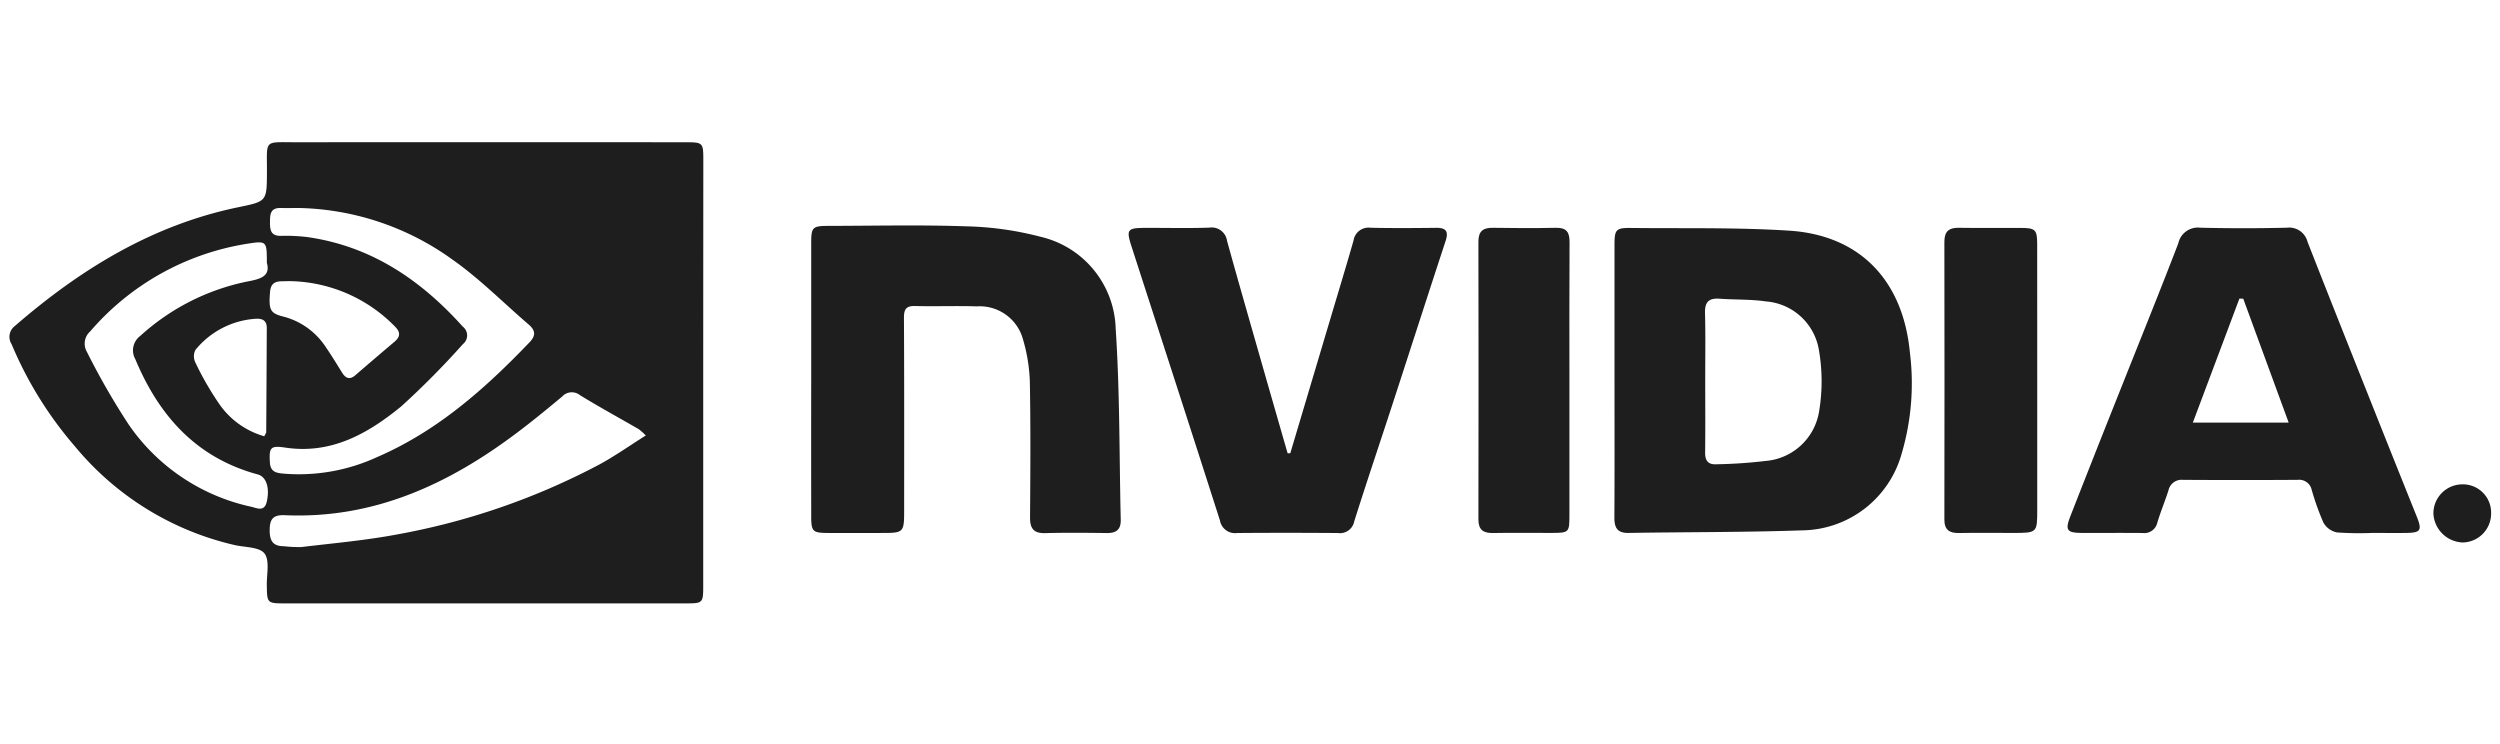 <svg xmlns="http://www.w3.org/2000/svg" xmlns:xlink="http://www.w3.org/1999/xlink" width="185.229" height="55.107" viewBox="0 0 185.229 55.107"><defs><clipPath id="clip-path"><rect id="Rectangle_3" data-name="Rectangle 3" width="185.229" height="55.106" transform="translate(678.729 932.889)" fill="none"></rect></clipPath></defs><g id="Group_10" data-name="Group 10" transform="translate(-678.729 -932.889)"><g id="Group_9" data-name="Group 9" clip-path="url(#clip-path)"><g id="Group_8" data-name="Group 8"><path id="Path_29" data-name="Path 29" d="M730.832,960.562q0,7.827,0,15.655c0,1.367-.009,1.378-1.327,1.378q-14.826,0-29.65,0c-1.339,0-1.339-.016-1.358-1.354-.012-.8.226-1.826-.174-2.347-.373-.484-1.439-.446-2.2-.619a21.638,21.638,0,0,1-11.842-7.314,28.187,28.187,0,0,1-4.692-7.571,1,1,0,0,1,.215-1.325c4.857-4.212,10.2-7.506,16.595-8.825,2.1-.434,2.1-.422,2.108-2.625.012-2.429-.284-2.184,2.2-2.186q14.359-.009,28.718,0c1.41,0,1.414,0,1.414,1.388Q730.834,952.689,730.832,960.562ZM700.92,948.3c-.466,0-.932.009-1.4,0-.788-.018-.784.515-.787,1.076s.071.991.783.988a13.659,13.659,0,0,1,1.953.086c4.734.664,8.422,3.159,11.544,6.635a.82.82,0,0,1,.02,1.294A61.568,61.568,0,0,1,708.456,963c-2.458,2.011-5.18,3.568-8.6,3.051-1.1-.166-1.2,0-1.128,1.123.044.723.546.762,1.031.809a13.841,13.841,0,0,0,6.9-1.223c4.46-1.922,8-5.059,11.311-8.516.492-.516.411-.9-.079-1.318-1.88-1.615-3.637-3.4-5.658-4.817A20.141,20.141,0,0,0,700.92,948.3Zm25.654,16.852a4.512,4.512,0,0,0-.518-.464c-1.452-.84-2.926-1.643-4.355-2.52a.967.967,0,0,0-1.318.1c-1.1.916-2.2,1.821-3.344,2.68-5.089,3.835-10.644,6.4-17.2,6.113-.879-.038-1.128.282-1.129,1.119,0,.777.238,1.171,1.037,1.179a10.34,10.34,0,0,0,1.3.063c2.369-.285,4.756-.492,7.1-.935a51.584,51.584,0,0,0,14.916-5.143C724.229,966.722,725.315,965.948,726.574,965.156ZM698.5,952.361c0-1.617-.009-1.636-1.454-1.412a19.322,19.322,0,0,0-11.633,6.493,1.211,1.211,0,0,0-.24,1.527,52.95,52.95,0,0,0,3.1,5.389,14.824,14.824,0,0,0,9.076,6.079c.376.08.955.407,1.137-.345.246-1.016-.007-1.876-.657-2.051-4.55-1.231-7.318-4.338-9.074-8.538a1.331,1.331,0,0,1,.364-1.723,16.724,16.724,0,0,1,8.143-4.074C698.141,953.531,698.763,953.279,698.5,952.361Zm1.811,1.36c-.093,0-.186,0-.279,0-.573.029-1.217-.115-1.294.792-.11,1.309,0,1.587.964,1.827a5.354,5.354,0,0,1,3.175,2.281c.422.612.807,1.25,1.2,1.88.264.423.567.546.982.187q1.441-1.247,2.9-2.479c.468-.4.433-.739.006-1.154A11.131,11.131,0,0,0,700.31,953.721Zm-2,11.491c.092-.186.143-.241.143-.3q.024-3.864.041-7.728c0-.537-.314-.7-.785-.679a6.273,6.273,0,0,0-4.505,2.315,1.048,1.048,0,0,0,0,.928,22.1,22.1,0,0,0,1.706,2.979A6.067,6.067,0,0,0,698.307,965.212Z" fill="#1e1e1e"></path><path id="Path_30" data-name="Path 30" d="M798.35,961.079q0-5.029,0-10.058c0-1.129.114-1.255,1.219-1.242,3.911.044,7.832-.05,11.731.2,5.269.343,8.423,3.718,8.933,9a18.413,18.413,0,0,1-.613,7.54,7.751,7.751,0,0,1-7.38,5.666c-4.28.148-8.566.119-12.849.19-.845.014-1.054-.4-1.05-1.152C798.361,967.846,798.351,964.462,798.35,961.079Zm6.722.024c0,1.768.014,3.536-.007,5.3-.008.627.223.928.87.884a35.818,35.818,0,0,0,3.613-.246,4.374,4.374,0,0,0,3.943-3.567,13.543,13.543,0,0,0,0-4.675,4.311,4.311,0,0,0-3.917-3.577c-1.128-.166-2.285-.117-3.427-.2-.8-.061-1.114.232-1.091,1.058C805.1,957.753,805.071,959.429,805.072,961.1Z" fill="#1e1e1e"></path><path id="Path_31" data-name="Path 31" d="M738.833,961q0-5.076,0-10.152c0-1.113.111-1.22,1.24-1.222,3.417-.006,6.838-.087,10.251.032a23.807,23.807,0,0,1,5.51.776,7.2,7.2,0,0,1,5.559,6.833c.313,4.7.262,9.42.374,14.132.017.722-.327.993-1.025.984-1.522-.02-3.045-.035-4.566.006-.865.024-1.135-.347-1.129-1.169.025-3.353.047-6.707-.015-10.059a12.531,12.531,0,0,0-.5-3.1,3.324,3.324,0,0,0-3.437-2.472c-1.521-.049-3.045.011-4.566-.026-.67-.016-.828.241-.825.878.026,4.781.017,9.562.015,14.343,0,1.531-.065,1.592-1.552,1.593-1.367,0-2.734.007-4.1,0-1.126-.007-1.232-.106-1.234-1.224Q738.825,966.072,738.833,961Z" fill="#1e1e1e"></path><path id="Path_32" data-name="Path 32" d="M854.58,972.371a23.605,23.605,0,0,1-2.7-.033,1.5,1.5,0,0,1-1-.717,18.942,18.942,0,0,1-.877-2.452.949.949,0,0,0-1.036-.727q-4.244.027-8.487,0a1,1,0,0,0-1.088.788c-.258.8-.58,1.574-.822,2.376a.989.989,0,0,1-1.1.773c-1.492-.014-2.984,0-4.476-.005-1.141-.007-1.276-.2-.855-1.272q1.816-4.641,3.664-9.269c1.443-3.636,2.917-7.261,4.319-10.913a1.484,1.484,0,0,1,1.623-1.161q3.216.079,6.434,0a1.4,1.4,0,0,1,1.519,1.049c1.62,4.134,3.265,8.259,4.905,12.384q1.584,3.982,3.182,7.957c.413,1.028.309,1.213-.774,1.226-.808.011-1.616,0-2.424,0Zm-9.645-17.351-.284-.01L841.2,964.2h7.1Z" fill="#1e1e1e"></path><path id="Path_33" data-name="Path 33" d="M774.328,966.474l2.916-9.786c.593-1.992,1.2-3.98,1.771-5.978a1.124,1.124,0,0,1,1.264-.947c1.615.037,3.231.025,4.846.006.721-.008.952.239.715.959-1.326,4.038-2.627,8.085-3.944,12.126-.942,2.89-1.918,5.77-2.831,8.67a1.076,1.076,0,0,1-1.22.857c-2.485-.017-4.97-.022-7.455,0a1.133,1.133,0,0,1-1.271-.922c-2.162-6.766-4.359-13.521-6.545-20.28-.414-1.281-.329-1.4.994-1.406,1.584-.005,3.17.035,4.752-.017a1.147,1.147,0,0,1,1.322.978c.795,2.869,1.618,5.73,2.436,8.593q1.021,3.573,2.053,7.145Z" fill="#1e1e1e"></path><path id="Path_34" data-name="Path 34" d="M829.671,961.053q0,4.793,0,9.586c0,1.731-.008,1.736-1.781,1.736-1.335,0-2.67-.019-4.005.006-.724.013-1.1-.231-1.094-1.013q.018-10.284,0-20.569c0-.766.336-1.044,1.076-1.032,1.521.026,3.042,0,4.564.009,1.113.005,1.234.118,1.237,1.225C829.675,954.351,829.67,957.7,829.671,961.053Z" fill="#1e1e1e"></path><path id="Path_35" data-name="Path 35" d="M795.01,961.074q0,4.982,0,9.963c0,1.32-.019,1.335-1.372,1.337-1.429,0-2.858-.018-4.286.007-.73.013-1.087-.238-1.085-1.018q.02-10.288,0-20.578c0-.779.355-1.03,1.085-1.018,1.552.026,3.106.034,4.658,0,.792-.018,1.015.333,1.01,1.068C795,954.246,795.009,957.66,795.01,961.074Z" fill="#1e1e1e"></path><path id="Path_36" data-name="Path 36" d="M863.3,970.929a2.144,2.144,0,0,1-2.107,2.153,2.257,2.257,0,0,1-2.169-2.128,2.152,2.152,0,0,1,2.089-2.178A2.094,2.094,0,0,1,863.3,970.929Z" fill="#1e1e1e"></path></g></g></g></svg>